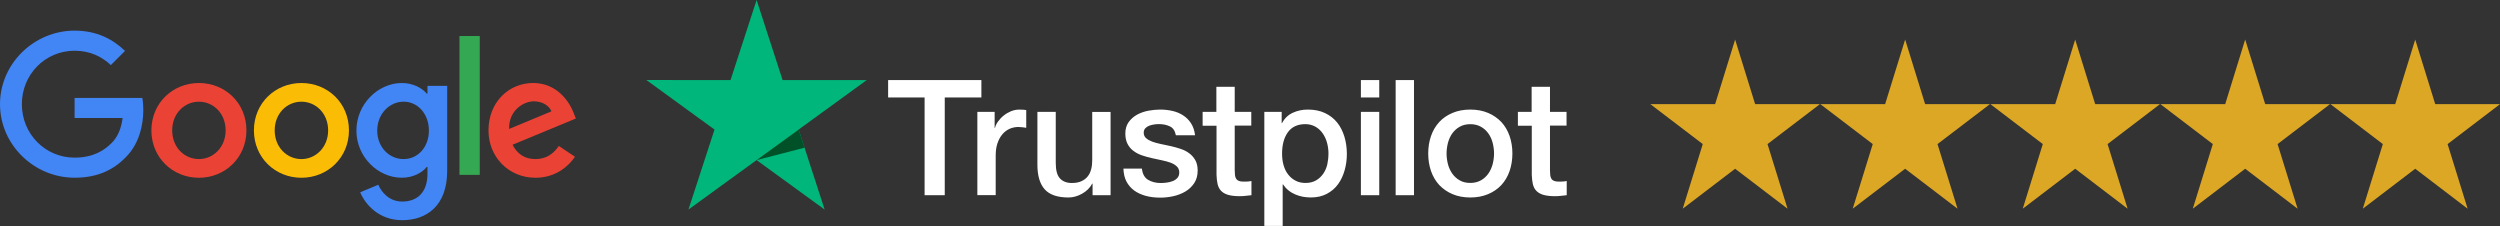 <svg xmlns="http://www.w3.org/2000/svg" id="b" width="1205.82" height="109" viewBox="0 0 1205.82 109"><rect x="0" y="0" width="1205.82" height="109" fill="#333333" stroke="none"/><g id="c"><path d="M118.86,62.89c0,13.15-10.29,22.85-22.92,22.85s-22.92-9.69-22.92-22.85,10.29-22.85,22.92-22.85,22.92,9.6,22.92,22.85ZM108.83,62.89c0-8.22-5.96-13.84-12.89-13.84s-12.89,5.62-12.89,13.84,5.96,13.84,12.89,13.84,12.89-5.72,12.89-13.84Z" fill="#ea4335"></path><path d="M168.31,62.89c0,13.15-10.29,22.85-22.92,22.85s-22.92-9.69-22.92-22.85,10.29-22.85,22.92-22.85,22.92,9.6,22.92,22.85ZM158.27,62.89c0-8.22-5.96-13.84-12.89-13.84s-12.89,5.62-12.89,13.84,5.96,13.84,12.89,13.84,12.89-5.72,12.89-13.84Z" fill="#fbbc05"></path><path d="M215.69,41.42v41.02c0,16.87-9.95,23.76-21.71,23.76-11.07,0-17.74-7.41-20.25-13.46l8.74-3.64c1.56,3.72,5.37,8.11,11.51,8.11,7.53,0,12.2-4.65,12.2-13.39v-3.29h-.35c-2.25,2.77-6.57,5.19-12.03,5.19-11.42,0-21.89-9.95-21.89-22.75s10.47-22.93,21.89-22.93c5.45,0,9.78,2.42,12.03,5.11h.35v-3.72h9.53s0-.01,0-.01ZM206.87,62.97c0-8.04-5.37-13.93-12.2-13.93s-12.72,5.88-12.72,13.93,5.8,13.76,12.72,13.76,12.2-5.8,12.2-13.76Z" fill="#4285f4"></path><path d="M231.4,17.38v66.96h-9.79V17.38h9.79Z" fill="#34a853"></path><path d="M269.53,70.41l7.79,5.19c-2.51,3.72-8.57,10.13-19.04,10.13-12.98,0-22.67-10.03-22.67-22.85,0-13.59,9.78-22.85,21.55-22.85s17.66,9.44,19.55,14.53l1.04,2.6-30.54,12.65c2.34,4.58,5.97,6.92,11.07,6.92s8.65-2.51,11.25-6.32h0ZM245.56,62.19l20.42-8.48c-1.12-2.85-4.5-4.84-8.48-4.84-5.1,0-12.2,4.5-11.94,13.32h0Z" fill="#ea4335"></path><path d="M35.98,56.94v-9.69h32.66c.32,1.69.48,3.69.48,5.85,0,7.27-1.99,16.27-8.4,22.67-6.23,6.49-14.19,9.95-24.74,9.95C16.44,85.72,0,69.8,0,50.25S16.44,14.77,35.99,14.77c10.82,0,18.52,4.24,24.31,9.78l-6.84,6.84c-4.15-3.89-9.78-6.92-17.48-6.92-14.28,0-25.44,11.51-25.44,25.78s11.17,25.78,25.44,25.78c9.26,0,14.53-3.72,17.91-7.1,2.74-2.74,4.54-6.65,5.25-12h-23.17Z" fill="#4285f4"></path><path d="M428.41,38.63h44.94v8.38h-17.67v47.13h-9.72v-47.13h-17.59v-8.38h.04,0ZM471.43,53.95h8.31v7.76h.16c.27-1.1.78-2.15,1.53-3.17s1.65-2,2.7-2.82c1.06-.86,2.23-1.53,3.53-2.08,1.29-.51,2.63-.78,3.96-.78,1.02,0,1.76.04,2.15.08s.78.12,1.21.16v8.54c-.63-.12-1.25-.2-1.92-.27-.67-.08-1.29-.12-1.92-.12-1.49,0-2.9.31-4.23.9s-2.47,1.49-3.45,2.63c-.98,1.18-1.76,2.59-2.35,4.31s-.86,3.68-.86,5.92v19.12h-8.85v-40.16h.04,0ZM535.68,94.15h-8.7v-5.6h-.16c-1.1,2.04-2.7,3.64-4.86,4.86-2.15,1.21-4.35,1.84-6.58,1.84-5.29,0-9.13-1.29-11.48-3.92s-3.53-6.58-3.53-11.87v-25.51h8.85v24.64c0,3.53.67,6.03,2.04,7.48,1.33,1.45,3.25,2.19,5.68,2.19,1.88,0,3.41-.27,4.66-.86s2.27-1.33,3.02-2.31c.78-.94,1.33-2.12,1.68-3.45.35-1.33.51-2.78.51-4.35v-23.31h8.85v40.16h0ZM550.77,81.26c.27,2.59,1.25,4.39,2.94,5.45,1.72,1.02,3.76,1.57,6.15,1.57.82,0,1.76-.08,2.82-.2s2.08-.39,2.98-.74c.94-.35,1.68-.9,2.31-1.61.59-.71.86-1.61.82-2.74-.04-1.14-.47-2.08-1.25-2.78-.78-.74-1.76-1.29-2.98-1.76-1.21-.43-2.59-.82-4.15-1.14-1.57-.31-3.13-.67-4.74-1.02-1.65-.35-3.25-.82-4.78-1.33-1.53-.51-2.9-1.21-4.11-2.12-1.21-.86-2.19-2-2.9-3.37-.74-1.37-1.1-3.06-1.1-5.09,0-2.19.55-4,1.61-5.49,1.06-1.49,2.43-2.66,4.04-3.57,1.65-.9,3.45-1.53,5.45-1.92,2-.35,3.92-.55,5.72-.55,2.08,0,4.07.24,5.96.67,1.88.43,3.6,1.14,5.13,2.15,1.53.98,2.78,2.27,3.8,3.84,1.02,1.57,1.65,3.49,1.92,5.72h-9.25c-.43-2.12-1.37-3.57-2.9-4.27-1.53-.74-3.29-1.1-5.25-1.1-.63,0-1.37.04-2.23.16-.86.12-1.65.31-2.43.59-.74.27-1.37.71-1.92,1.25-.51.55-.78,1.25-.78,2.15,0,1.1.39,1.96,1.14,2.63s1.72,1.21,2.94,1.68c1.21.43,2.59.82,4.15,1.14,1.57.31,3.17.67,4.82,1.02,1.61.35,3.17.82,4.74,1.33,1.57.51,2.94,1.21,4.15,2.12,1.21.9,2.19,2,2.94,3.33s1.14,3.02,1.14,4.98c0,2.39-.55,4.39-1.65,6.07-1.1,1.65-2.51,3.02-4.23,4.04-1.72,1.02-3.68,1.8-5.8,2.27-2.12.47-4.23.71-6.31.71-2.55,0-4.9-.27-7.05-.86s-4.04-1.45-5.6-2.59c-1.57-1.18-2.82-2.63-3.72-4.35-.9-1.72-1.37-3.8-1.45-6.19h8.93v-.08h0ZM579.99,53.95h6.7v-12.07h8.85v12.07h7.99v6.62h-7.99v21.47c0,.94.04,1.72.12,2.43.08.67.27,1.25.55,1.72s.71.82,1.29,1.06c.59.24,1.33.35,2.35.35.63,0,1.25,0,1.88-.04s1.25-.12,1.88-.27v6.86c-.98.12-1.96.2-2.86.31-.94.12-1.88.16-2.86.16-2.35,0-4.23-.24-5.64-.67-1.41-.43-2.55-1.1-3.33-1.96-.82-.86-1.33-1.92-1.65-3.21-.27-1.29-.47-2.78-.51-4.43v-23.7h-6.7v-6.7h-.08,0ZM609.81,53.95h8.38v5.45h.16c1.25-2.35,2.98-4,5.21-5.02s4.62-1.53,7.25-1.53c3.17,0,5.92.55,8.27,1.68,2.35,1.1,4.31,2.63,5.88,4.58s2.7,4.23,3.49,6.82c.78,2.59,1.18,5.37,1.18,8.31,0,2.7-.35,5.33-1.06,7.84-.71,2.55-1.76,4.78-3.17,6.74s-3.21,3.49-5.41,4.66-4.74,1.76-7.72,1.76c-1.29,0-2.59-.12-3.88-.35-1.29-.24-2.55-.63-3.72-1.14-1.18-.51-2.31-1.18-3.29-2-1.02-.82-1.84-1.76-2.55-2.82h-.16v20.06h-8.85v-55.05h0ZM640.76,74.09c0-1.8-.24-3.57-.71-5.29s-1.18-3.21-2.12-4.54c-.94-1.33-2.12-2.39-3.49-3.17-1.41-.78-3.02-1.21-4.82-1.21-3.72,0-6.54,1.29-8.42,3.88-1.88,2.59-2.82,6.03-2.82,10.34,0,2.04.24,3.92.74,5.64.51,1.72,1.21,3.21,2.23,4.47.98,1.25,2.15,2.23,3.53,2.94,1.37.74,2.98,1.1,4.78,1.1,2.04,0,3.72-.43,5.13-1.25,1.41-.82,2.55-1.92,3.45-3.21.9-1.33,1.57-2.82,1.96-4.51.35-1.68.55-3.41.55-5.17h0ZM656.4,38.63h8.85v8.38h-8.85v-8.38ZM656.4,53.95h8.85v40.2h-8.85v-40.2h0ZM673.16,38.63h8.85v55.52h-8.85v-55.52h0ZM709.17,95.25c-3.21,0-6.07-.55-8.58-1.61-2.51-1.06-4.62-2.55-6.39-4.39-1.72-1.88-3.06-4.11-3.96-6.7s-1.37-5.45-1.37-8.54.47-5.88,1.37-8.46,2.23-4.82,3.96-6.7c1.72-1.88,3.88-3.33,6.39-4.39,2.51-1.06,5.37-1.61,8.58-1.61s6.07.55,8.58,1.61c2.51,1.06,4.62,2.55,6.39,4.39,1.72,1.88,3.06,4.11,3.96,6.7.9,2.59,1.37,5.41,1.37,8.46s-.47,5.96-1.37,8.54-2.23,4.82-3.96,6.7-3.88,3.33-6.39,4.39-5.37,1.61-8.58,1.61h0ZM709.17,88.23c1.96,0,3.68-.43,5.13-1.25,1.45-.82,2.63-1.92,3.57-3.25.94-1.33,1.61-2.86,2.08-4.54.43-1.68.67-3.41.67-5.17s-.24-3.41-.67-5.13-1.14-3.21-2.08-4.54c-.94-1.33-2.12-2.39-3.57-3.21-1.45-.82-3.17-1.25-5.13-1.25s-3.68.43-5.13,1.25c-1.45.82-2.63,1.92-3.57,3.21-.94,1.33-1.61,2.82-2.08,4.54-.43,1.72-.67,3.41-.67,5.13s.24,3.49.67,5.17c.43,1.68,1.14,3.21,2.08,4.54.94,1.33,2.12,2.43,3.57,3.25,1.45.86,3.17,1.25,5.13,1.25h0ZM732.05,53.95h6.7v-12.07h8.85v12.07h7.99v6.62h-7.99v21.47c0,.94.04,1.72.12,2.43.08.67.27,1.25.55,1.72.27.47.71.82,1.29,1.06.59.24,1.33.35,2.35.35.63,0,1.25,0,1.88-.04.63-.04,1.25-.12,1.88-.27v6.86c-.98.12-1.96.2-2.86.31-.94.12-1.88.16-2.86.16-2.35,0-4.23-.24-5.64-.67-1.41-.43-2.55-1.1-3.33-1.96-.82-.86-1.33-1.92-1.65-3.21-.27-1.29-.47-2.78-.51-4.43v-23.7h-6.7v-6.7h-.08Z" fill="#fff"></path><path d="M418.06,38.63h-40.59L364.93,0l-12.58,38.63-40.59-.04,32.87,23.9-12.58,38.59,32.87-23.86,32.83,23.86-12.54-38.59,32.83-23.86h0Z" fill="#00b67a"></path><path d="M388.05,71.23l-2.82-8.74-20.3,14.73,23.12-5.99Z" fill="#005128"></path><g id="d"><path d="M836.89,19.06l9.66,31.17h31.24l-25.27,19.26,9.66,31.17-25.28-19.27-25.27,19.27,9.66-31.17-25.28-19.26h31.24l9.66-31.17Z" fill="#dca725"></path><path d="M918.9,19.06l9.64,31.17h31.25l-25.28,19.26,9.66,31.17-25.27-19.27-25.28,19.27,9.66-31.17-25.28-19.26h31.25l9.66-31.17Z" fill="#dca725"></path><path d="M1000.91,19.06l9.66,31.17h31.24l-25.27,19.26,9.66,31.17-25.28-19.27-25.28,19.27,9.66-31.17-25.27-19.26h31.24l9.66-31.17Z" fill="#dca725"></path><path d="M1082.91,19.06l9.66,31.17h31.25l-25.28,19.26,9.66,31.17-25.28-19.27-25.27,19.27,9.66-31.17-25.28-19.26h31.25l9.64-31.17Z" fill="#dca725"></path><path d="M1164.92,19.06l9.66,31.17h31.24l-25.28,19.26,9.66,31.17-25.27-19.27-25.28,19.27,9.66-31.17-25.27-19.26h31.24l9.66-31.17Z" fill="#dca725"></path></g></g></svg>